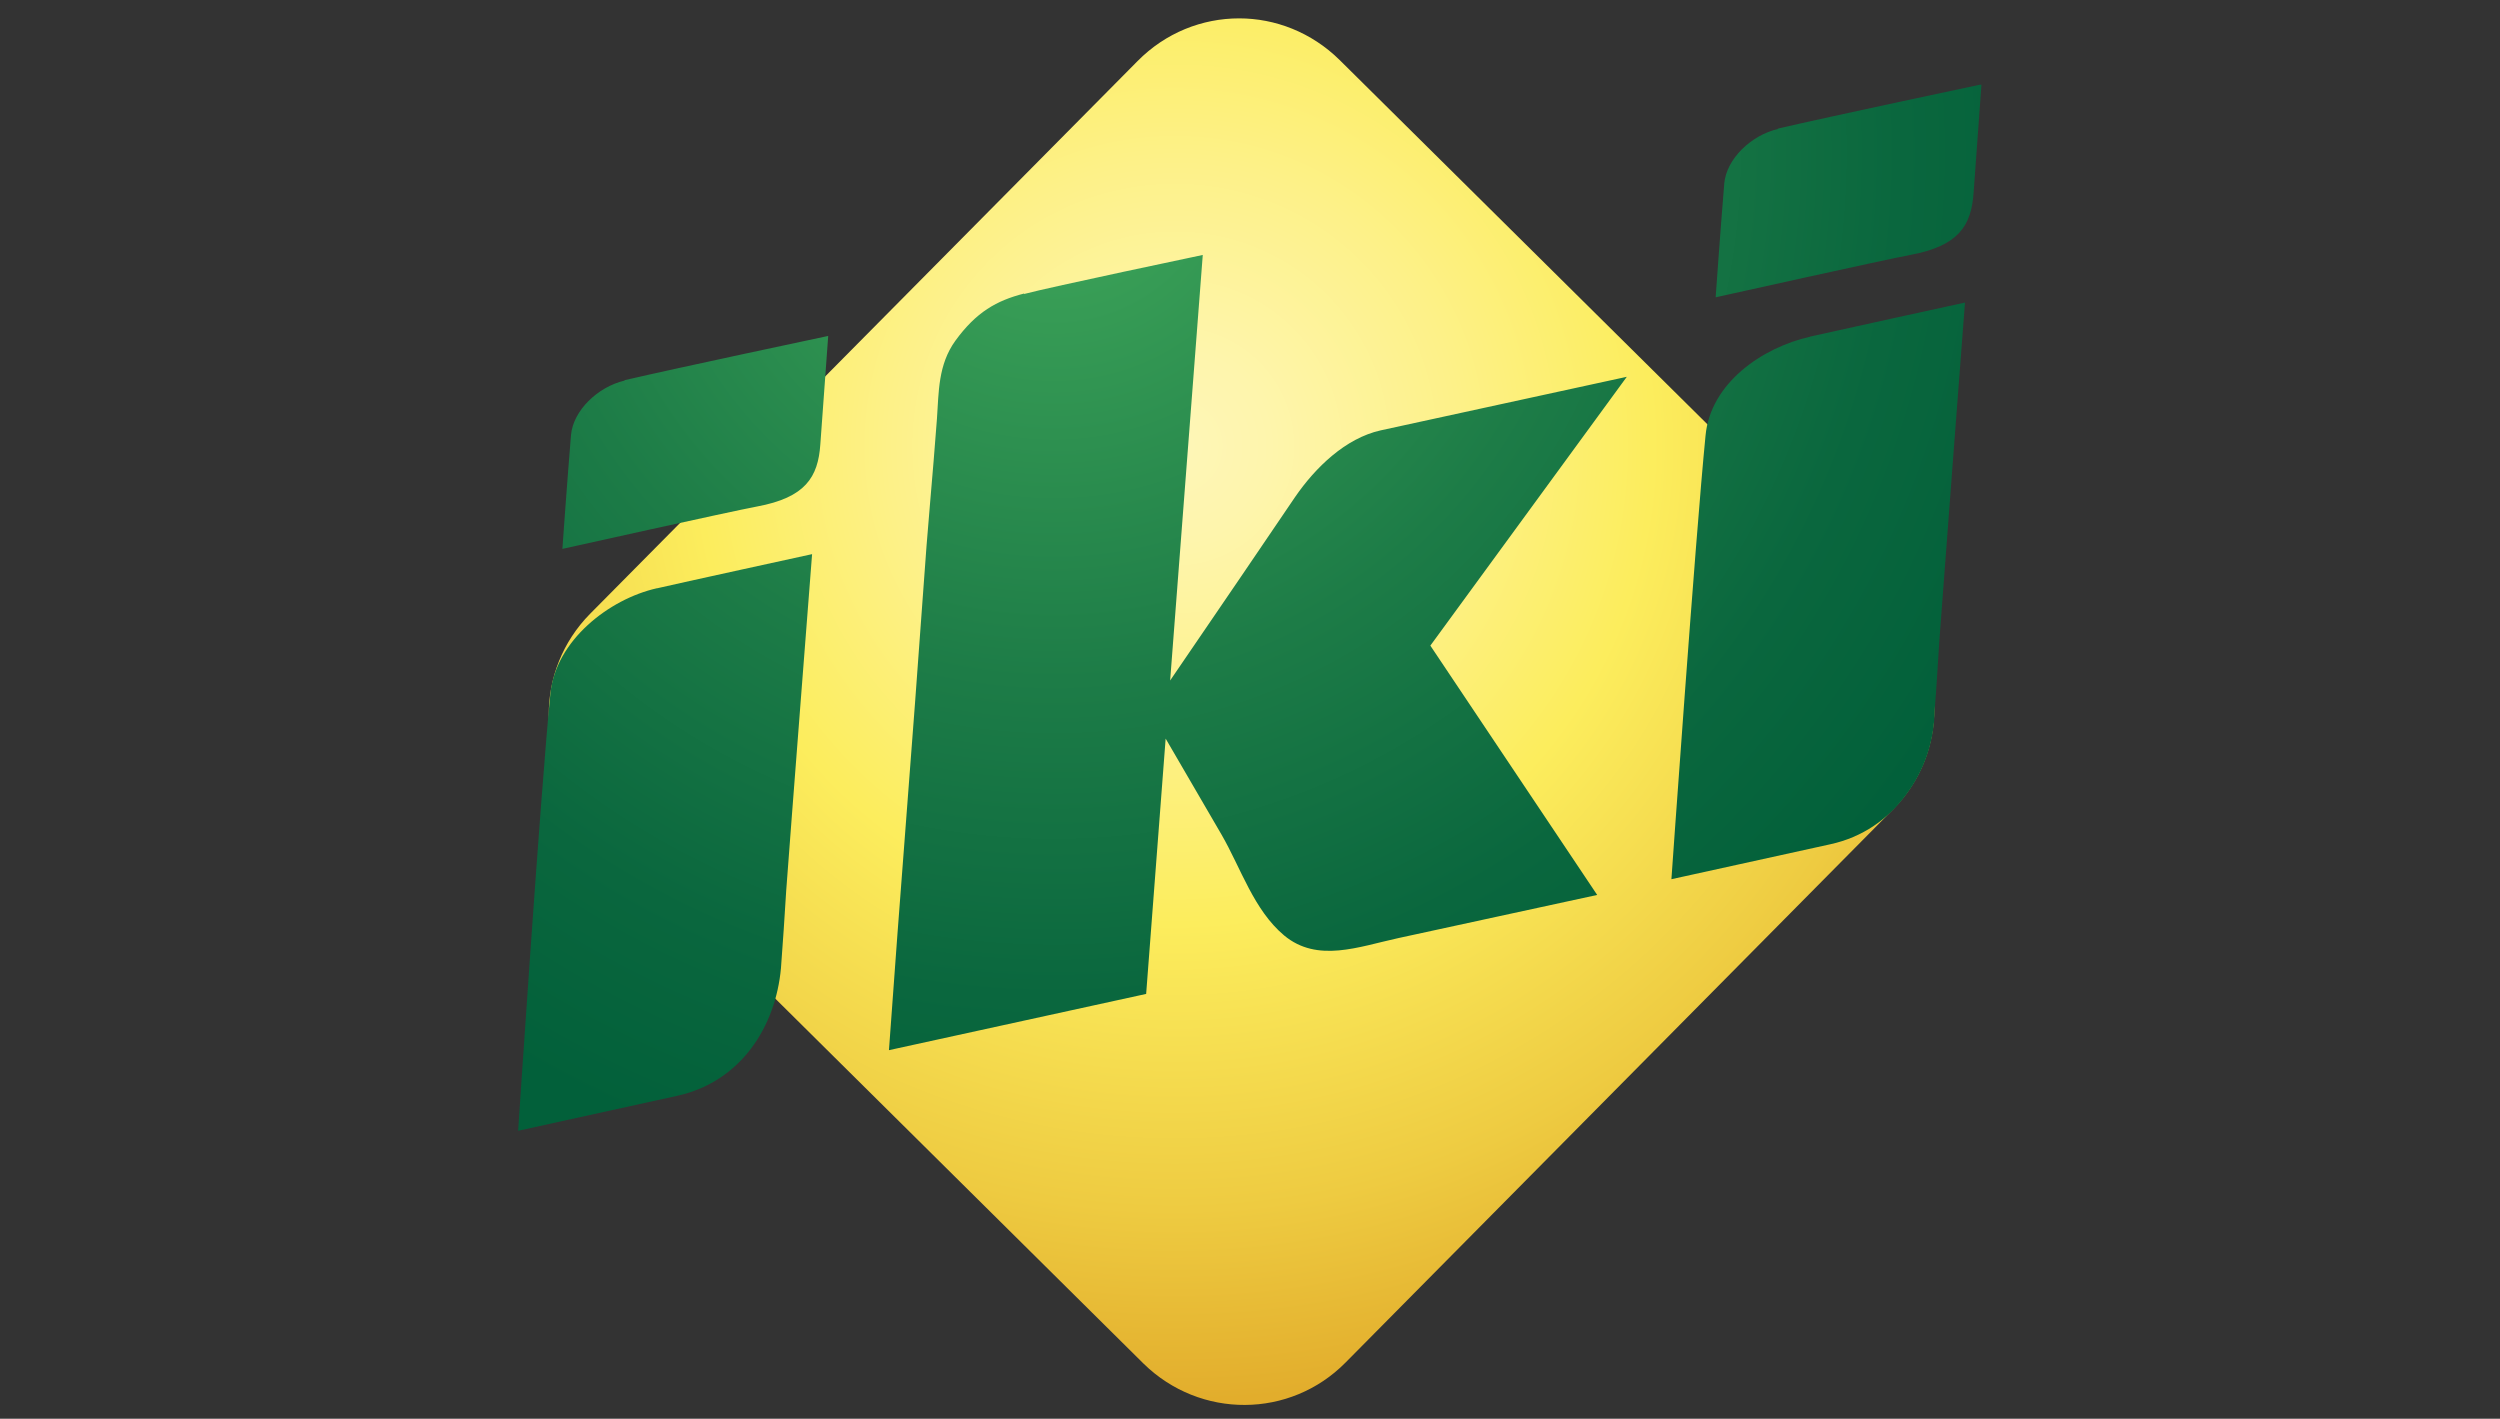 <svg xmlns="http://www.w3.org/2000/svg" xmlns:xlink="http://www.w3.org/1999/xlink" id="Ebene_1" viewBox="0 0 666.8 378.4"><rect x="0" y="0" width="666.8" height="378.4" fill="#333333" stroke="none"/><defs><style>      .st0 {        fill: none;      }      .st1 {        fill: url(#radial-gradient);      }      .st2 {        clip-path: url(#clippath-1);      }      .st3 {        fill: url(#radial-gradient1);      }      .st4 {        clip-path: url(#clippath);      }    </style><clipPath id="clippath"><path class="st0" d="M303.4,16.3l-146,147.4c-14.8,15-14.7,39,.2,53.9l147.4,146.1c15.1,14.8,39.1,14.7,53.9-.3l146-147.5c14.8-15,14.7-39-.2-53.9L357.3,16c-7.5-7.4-17.2-11.1-26.8-11.1-9.8,0-19.6,3.8-27.1,11.4Z"></path></clipPath><radialGradient id="radial-gradient" cx="-54" cy="-29.3" fx="-54" fy="-29.3" r="3" gradientTransform="translate(4903.3 -2371.6) scale(85 -85)" gradientUnits="userSpaceOnUse"><stop offset="0" stop-color="#fef6b8"></stop><stop offset=".1" stop-color="#fef5ac"></stop><stop offset=".3" stop-color="#fdf188"></stop><stop offset=".5" stop-color="#fced5d"></stop><stop offset=".8" stop-color="#eecb41"></stop><stop offset="1" stop-color="#e2ad2c"></stop></radialGradient><clipPath id="clippath-1"><path class="st0" d="M175.2,156.9c-12.8,2.9-27,14-28.4,28.1-2.7,27.2-8.6,116.6-8.6,116.6,4.2-.9,29.4-6.5,42.3-9.3,17.1-3.7,26.4-18.5,27.8-34.1.5-6.3,1-14.4,1.4-20.7,1-13.8,6.9-89.7,6.9-89.7,0,0-36.2,7.9-41.3,9.1M166.6,101.5c-7.2,1.7-13.7,8-14.3,14.5-1,12-2.3,30.4-2.3,30.4,0,0,44.9-10,51.9-11.3,12.9-2.4,16.3-7.8,16.9-16.6,1.1-15.2,2.1-28.9,2.1-28.9,0,0-40.6,8.6-54.3,11.8M482.8,89.8c-12.8,2.9-26.6,12.4-27.9,26.4-2.7,27.2-9.1,118.3-9.1,118.3,4.3-.9,29.4-6.5,42.3-9.3,8.8-1.9,15.5-6.8,20.2-13.1,5-6.6,7.6-14.5,7.7-22.5.5-6,.9-13.4,1.3-19.2,1-13.8,6.8-89.7,6.8-89.7,0,0-36.2,7.9-41.4,9.1M273.1,78.3c-7.3,1.9-12.7,4.9-18.3,12.6-4.6,6.4-4.4,13.6-4.9,20.8-1.1,15-2.6,30.1-3.6,45.1-2.9,41-6.3,82.3-9.2,123.3l68.6-15,5.2-68.1c4.2,7.2,9.3,16,14.9,25.6,5.2,9,8.6,20.1,16.7,26.9,8.9,7.4,19.9,3,30.5.7,17.7-3.8,35.3-7.7,53-11.5l-44.5-66.5,52.4-71.7c-12.9,2.8-25.7,5.6-38.6,8.4-9,2-18.1,3.9-27.1,5.9-9.3,2.1-17.3,9.8-22.8,17.8-4.8,7.1-9.6,14.1-14.4,21.2-6.2,9.1-12.7,18.6-18.9,27.7l8.7-113.5s-40.9,8.6-47.6,10.4M474.2,34.4c-7.2,1.7-13.7,8-14.3,14.5-1,12-2.3,30.4-2.3,30.4,0,0,44.9-10,51.9-11.3,12.9-2.4,16.3-7.8,16.9-16.6,1.1-15.2,2.1-28.9,2.1-28.9,0,0-40.6,8.6-54.3,11.8Z"></path></clipPath><radialGradient id="radial-gradient1" cx="-54.5" cy="-28.2" fx="-54.5" fy="-28.2" r="3" gradientTransform="translate(5398.7 -2607.4) scale(93.9 -93.9)" gradientUnits="userSpaceOnUse"><stop offset="0" stop-color="#45af5e"></stop><stop offset=".1" stop-color="#3aa057"></stop><stop offset=".5" stop-color="#1d7c47"></stop><stop offset=".8" stop-color="#0a673e"></stop><stop offset="1" stop-color="#02603a"></stop><stop offset="1" stop-color="#02603a"></stop></radialGradient></defs><g class="st4"><rect class="st1" x="142.6" y="4.9" width="377.2" height="373.5"></rect></g><g class="st2"><rect class="st3" x="138.1" y="22.6" width="390.4" height="279"></rect></g></svg>